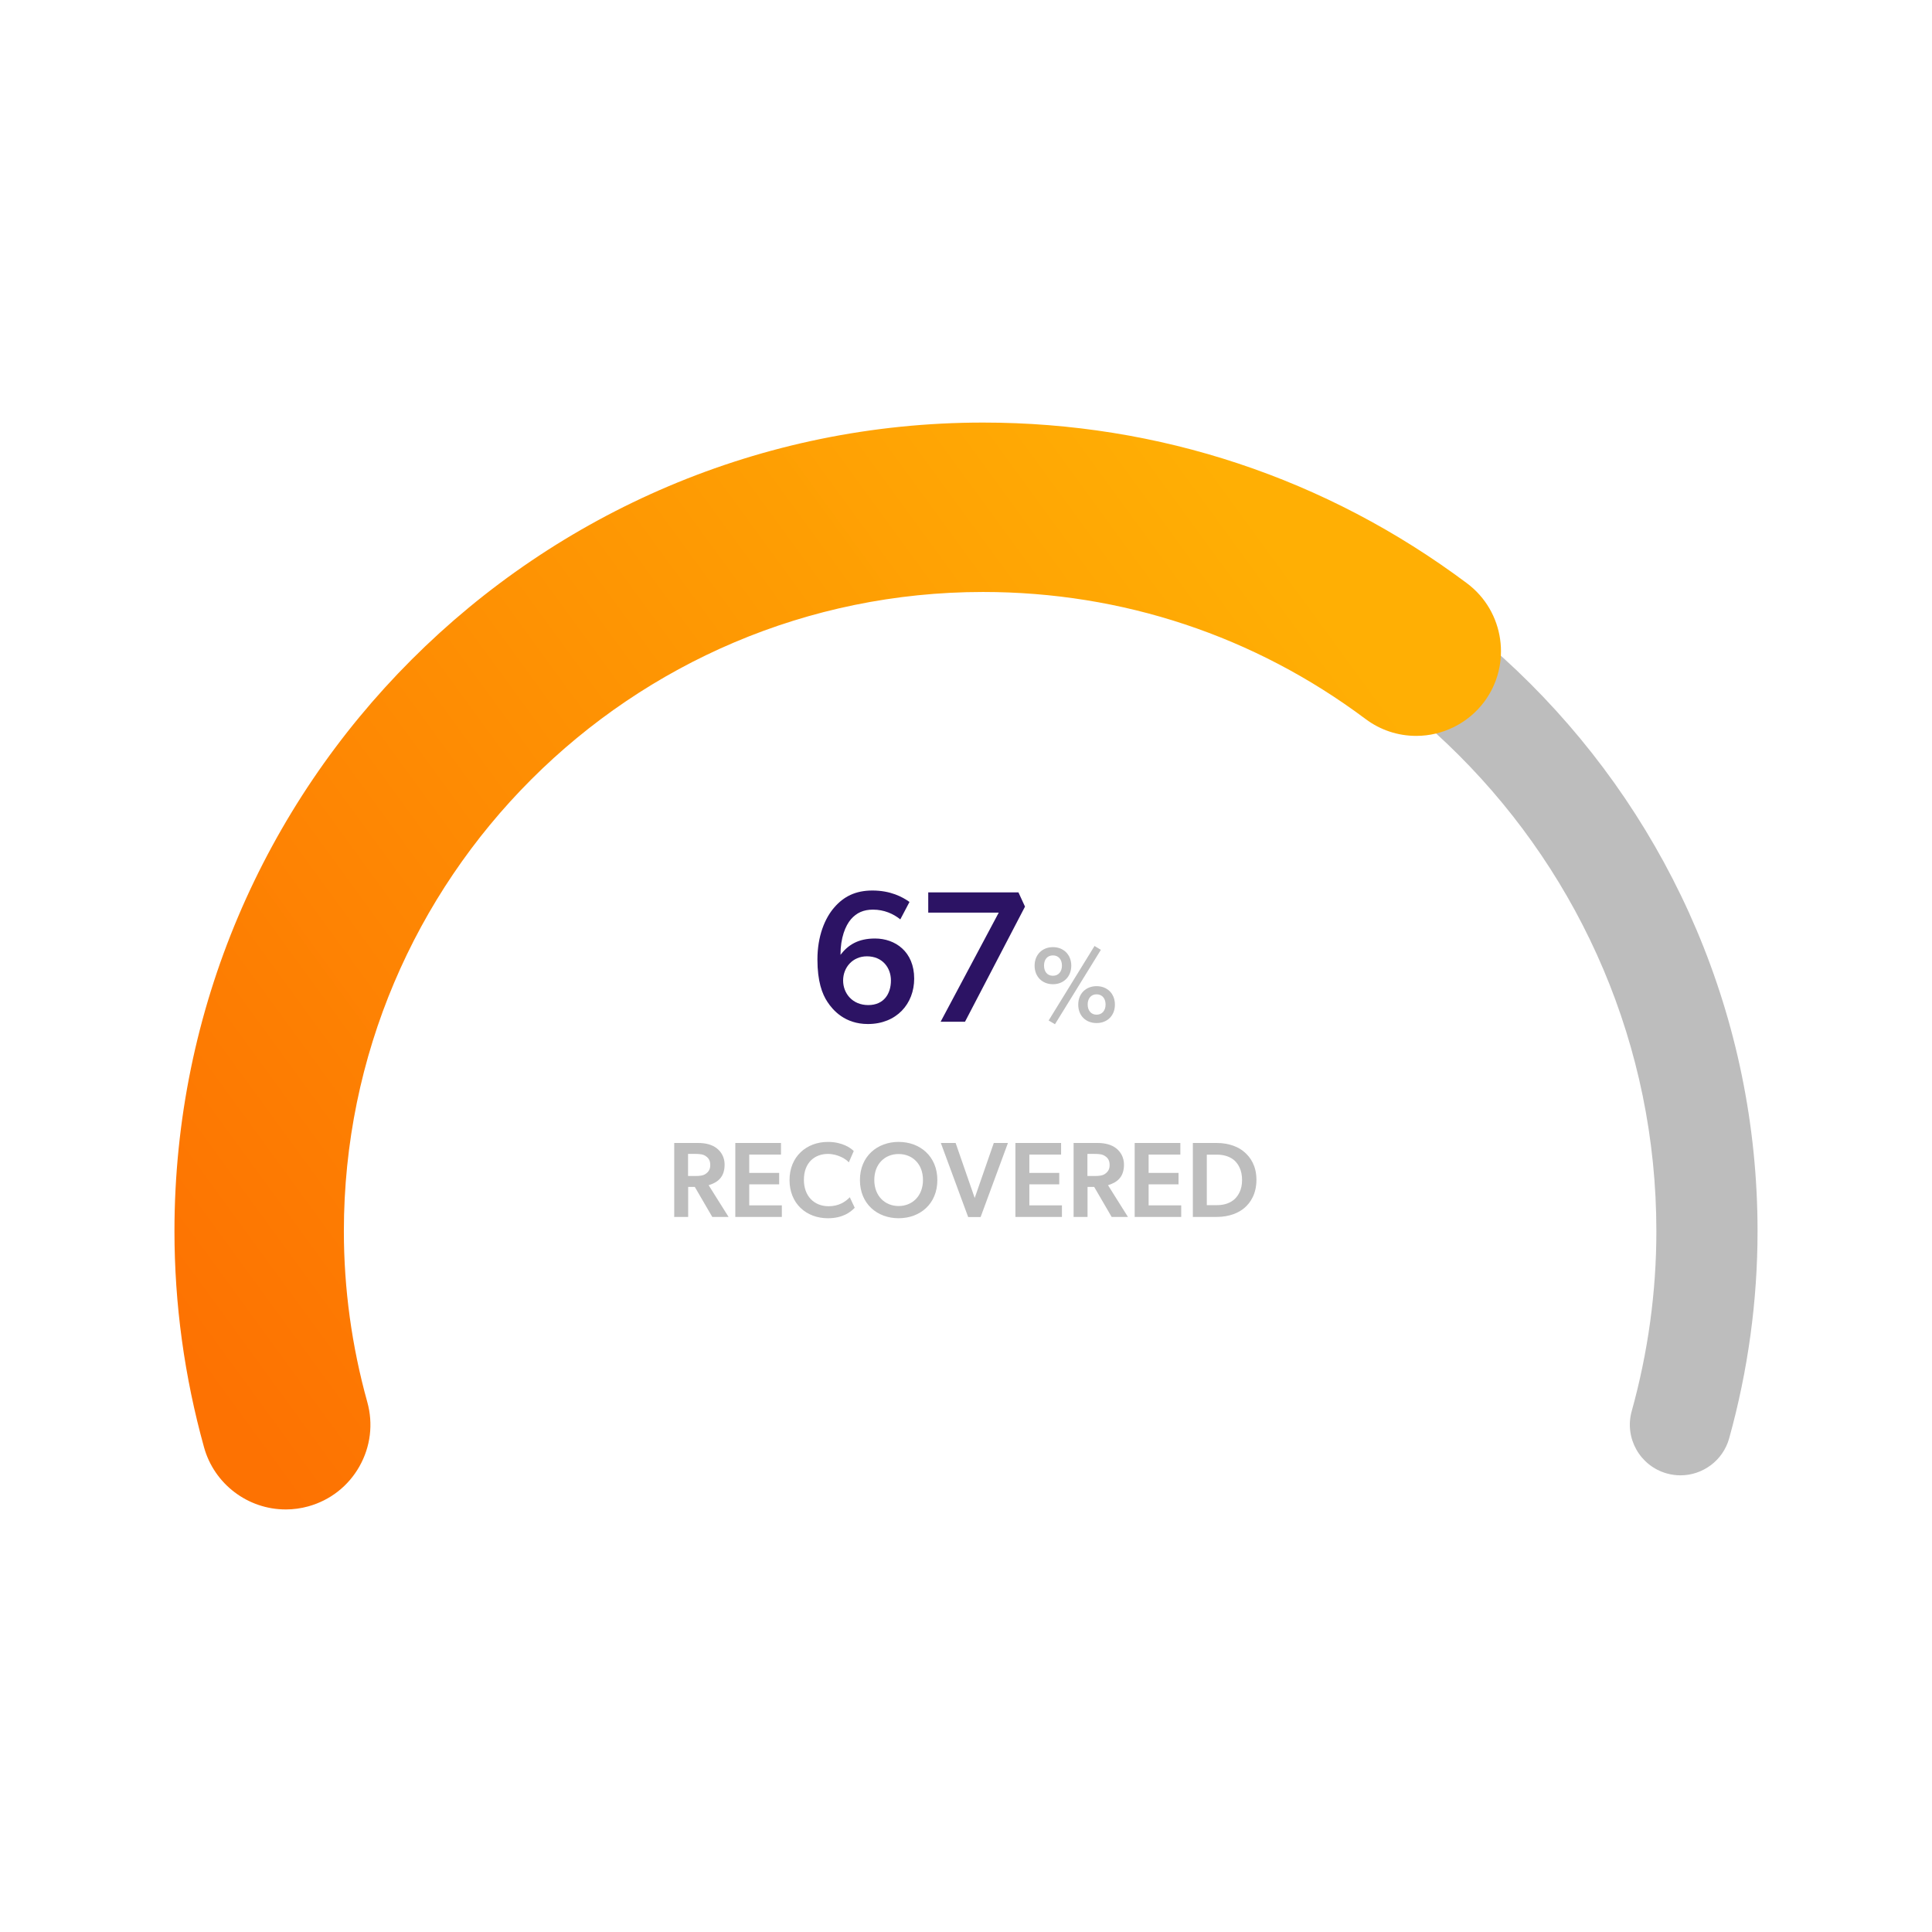 <?xml version="1.0" encoding="UTF-8"?> <svg xmlns="http://www.w3.org/2000/svg" xmlns:xlink="http://www.w3.org/1999/xlink" id="Design" viewBox="0 0 2000 2000"><defs><style> .cls-1 { fill: url(#linear-gradient); } .cls-1, .cls-2, .cls-3 { stroke-width: 0px; } .cls-2 { fill: #bdbdbd; } .cls-3 { fill: #2c1364; } </style><linearGradient id="linear-gradient" x1="130.92" y1="1320.74" x2="1268.57" y2="491.33" gradientUnits="userSpaceOnUse"><stop offset="0" stop-color="#fd7202"></stop><stop offset="1" stop-color="#ffaf04"></stop></linearGradient></defs><g><path class="cls-2" d="M1739.62,1527.25c-4.64,0-9.36-.62-14.05-1.92-27.87-7.75-44.18-36.61-36.44-64.48,16.95-60.98,25.54-123.67,25.54-186.34,0-384.34-312.68-697.02-697.01-697.02s-697.01,312.68-697.01,697.02c0,62.66,8.59,125.35,25.54,186.34,7.74,27.87-8.57,56.73-36.44,64.48-27.86,7.75-56.73-8.57-64.48-36.43-19.48-70.12-29.36-142.25-29.36-214.38,0-442.09,359.66-801.75,801.75-801.75s801.75,359.66,801.75,801.75c0,72.14-9.88,144.27-29.36,214.38-6.44,23.17-27.49,38.36-50.43,38.36Z"></path><path class="cls-1" d="M295.67,1562.56c-39.2,0-73.91-26.4-84.42-64.21-20.34-73.19-30.65-148.5-30.65-223.84,0-461.56,375.51-837.07,837.07-837.07,182.22,0,355.47,57.55,501.02,166.44,38.71,28.98,46.64,84.04,17.68,122.75-16.48,22.02-42.74,35.16-70.26,35.16-19.05,0-37.19-6.04-52.47-17.46-114.99-86.04-251.91-131.52-395.97-131.52-364.86,0-661.7,296.84-661.7,661.71,0,59.47,8.16,118.99,24.25,176.88,6.27,22.57,3.38,46.23-8.14,66.62-11.53,20.4-30.31,35.08-52.88,41.35-7.6,2.12-15.53,3.21-23.49,3.21h-.03Z"></path></g><g><path class="cls-3" d="M903.85,941.64c-10.09,0-17.08,3.31-22.91,9.9-5.82,6.8-10.87,19.22-10.87,36.89,7.76-10.09,18.06-16.89,35.72-16.89,20.96,0,40.57,13.58,40.57,41.54,0,26.02-18.25,46.98-47.94,46.98-23.69,0-36.11-14.17-41.74-22.71-5.63-8.35-10.48-21.55-10.48-44.07,0-24.07,7.57-42.71,17.66-54.16,9.51-10.87,21.55-17.27,39.22-17.27,18.83,0,31.06,6.6,38.43,11.84l-9.51,18.05c-7.18-5.82-16.89-10.09-28.14-10.09ZM922.29,1015.02c0-13.39-8.93-25.04-24.85-25.04-14.95,0-24.65,11.65-24.65,25.04s9.7,25.43,26.01,25.43,23.49-11.85,23.49-25.43Z"></path><path class="cls-3" d="M960.92,923.78h93.37l6.79,14.75-62.12,119.19h-25.24l60.18-112.98h-72.99v-20.96Z"></path><path class="cls-2" d="M1071.02,999.67c0-11.43,7.99-19.2,18.98-19.2s18.98,7.77,18.98,19.2-7.99,19.2-18.98,19.2-18.98-7.76-18.98-19.2ZM1099.32,999.57c0-6.22-3.44-10.54-9.33-10.54s-9.21,4.32-9.21,10.54,3.33,10.54,9.21,10.54,9.33-4.44,9.33-10.54ZM1133.06,979.26l6.55,4-47.5,77.02-6.55-3.88,47.5-77.14ZM1116.19,1039.96c0-11.43,7.99-19.09,18.98-19.09s18.98,7.66,18.98,19.09-7.88,19.1-18.98,19.1-18.98-7.55-18.98-19.1ZM1144.49,1039.86c0-6.11-3.44-10.54-9.32-10.54s-9.21,4.44-9.21,10.54,3.44,10.54,9.21,10.54,9.32-4.33,9.32-10.54Z"></path><path class="cls-2" d="M741.91,1188.65c4.77,3.66,8.21,9.54,8.21,16.86,0,6.75-1.88,11.44-4.97,14.8-2.95,3.22-7.01,5.21-11.57,6.62l20.64,32.85h-16.87l-18.09-31.08h-6.88v31.08h-14.43v-76.58h24.64c8.11,0,14.54,1.77,19.32,5.44ZM730.81,1214.95c2.89-2.11,4.44-4.67,4.44-8.99s-1.55-7-4.44-8.99c-2.78-2.11-6.33-2.44-10.99-2.44h-7.55v22.86h7.55c4.66,0,8.21-.33,10.99-2.43Z"></path><path class="cls-2" d="M808.47,1183.2v11.99h-32.85v18.98h30.97v11.88h-30.97v21.75h33.74v11.98h-48.17v-76.58h47.28Z"></path><path class="cls-2" d="M857.05,1261.12c-22.42,0-39.73-15.2-39.73-39.51s17.54-39.5,39.73-39.5c14.98,0,23.64,6.33,26.75,9.43l-5.11,11.76c-2.22-2.89-10.88-8.77-21.75-8.77-13.32,0-24.75,8.77-24.75,26.86,0,16.54,10.32,27.3,25.64,27.3,10.21,0,17.31-4.44,21.87-9.32l5.1,10.88c-4.33,4.66-12.65,10.87-27.75,10.87Z"></path><path class="cls-2" d="M890.2,1221.6c0-24.64,17.98-39.5,40.07-39.5s40.07,14.87,40.07,39.5-17.87,39.51-40.07,39.51-40.07-14.87-40.07-39.51ZM955.46,1221.5c0-16.65-10.99-26.86-25.2-26.86s-25.19,10.21-25.19,26.86,11.1,26.97,25.19,26.97,25.2-10.31,25.2-26.97Z"></path><path class="cls-2" d="M989.26,1183.2l19.75,56.94,19.76-56.94h14.65l-28.3,76.7h-12.87l-28.3-76.7h15.32Z"></path><path class="cls-2" d="M1098.43,1183.2v11.99h-32.85v18.98h30.97v11.88h-30.97v21.75h33.74v11.98h-48.17v-76.58h47.28Z"></path><path class="cls-2" d="M1155.34,1188.65c4.77,3.66,8.21,9.54,8.21,16.86,0,6.75-1.88,11.44-4.97,14.8-2.95,3.22-7.01,5.21-11.57,6.62l20.64,32.85h-16.87l-18.09-31.08h-6.88v31.08h-14.43v-76.58h24.64c8.11,0,14.54,1.77,19.32,5.44ZM1144.24,1214.95c2.89-2.11,4.44-4.67,4.44-8.99s-1.55-7-4.44-8.99c-2.78-2.11-6.33-2.44-10.99-2.44h-7.55v22.86h7.55c4.66,0,8.21-.33,10.99-2.43Z"></path><path class="cls-2" d="M1221.89,1183.2v11.99h-32.85v18.98h30.97v11.88h-30.97v21.75h33.74v11.98h-48.17v-76.58h47.28Z"></path><path class="cls-2" d="M1288.45,1192.86c6,5.21,12.21,13.98,12.21,28.52s-6.21,23.64-12.21,28.86c-5.88,5.21-15.76,9.54-29.08,9.54h-24.53v-76.58h24.53c13.32,0,23.2,4.33,29.08,9.66ZM1278.13,1241.25c3.66-3.56,7.66-9.43,7.66-19.76s-4-16.43-7.66-19.98c-3.78-3.44-9.88-6.22-18.2-6.22h-10.65v52.28h10.65c8.33,0,14.43-2.78,18.2-6.33Z"></path></g></svg> 